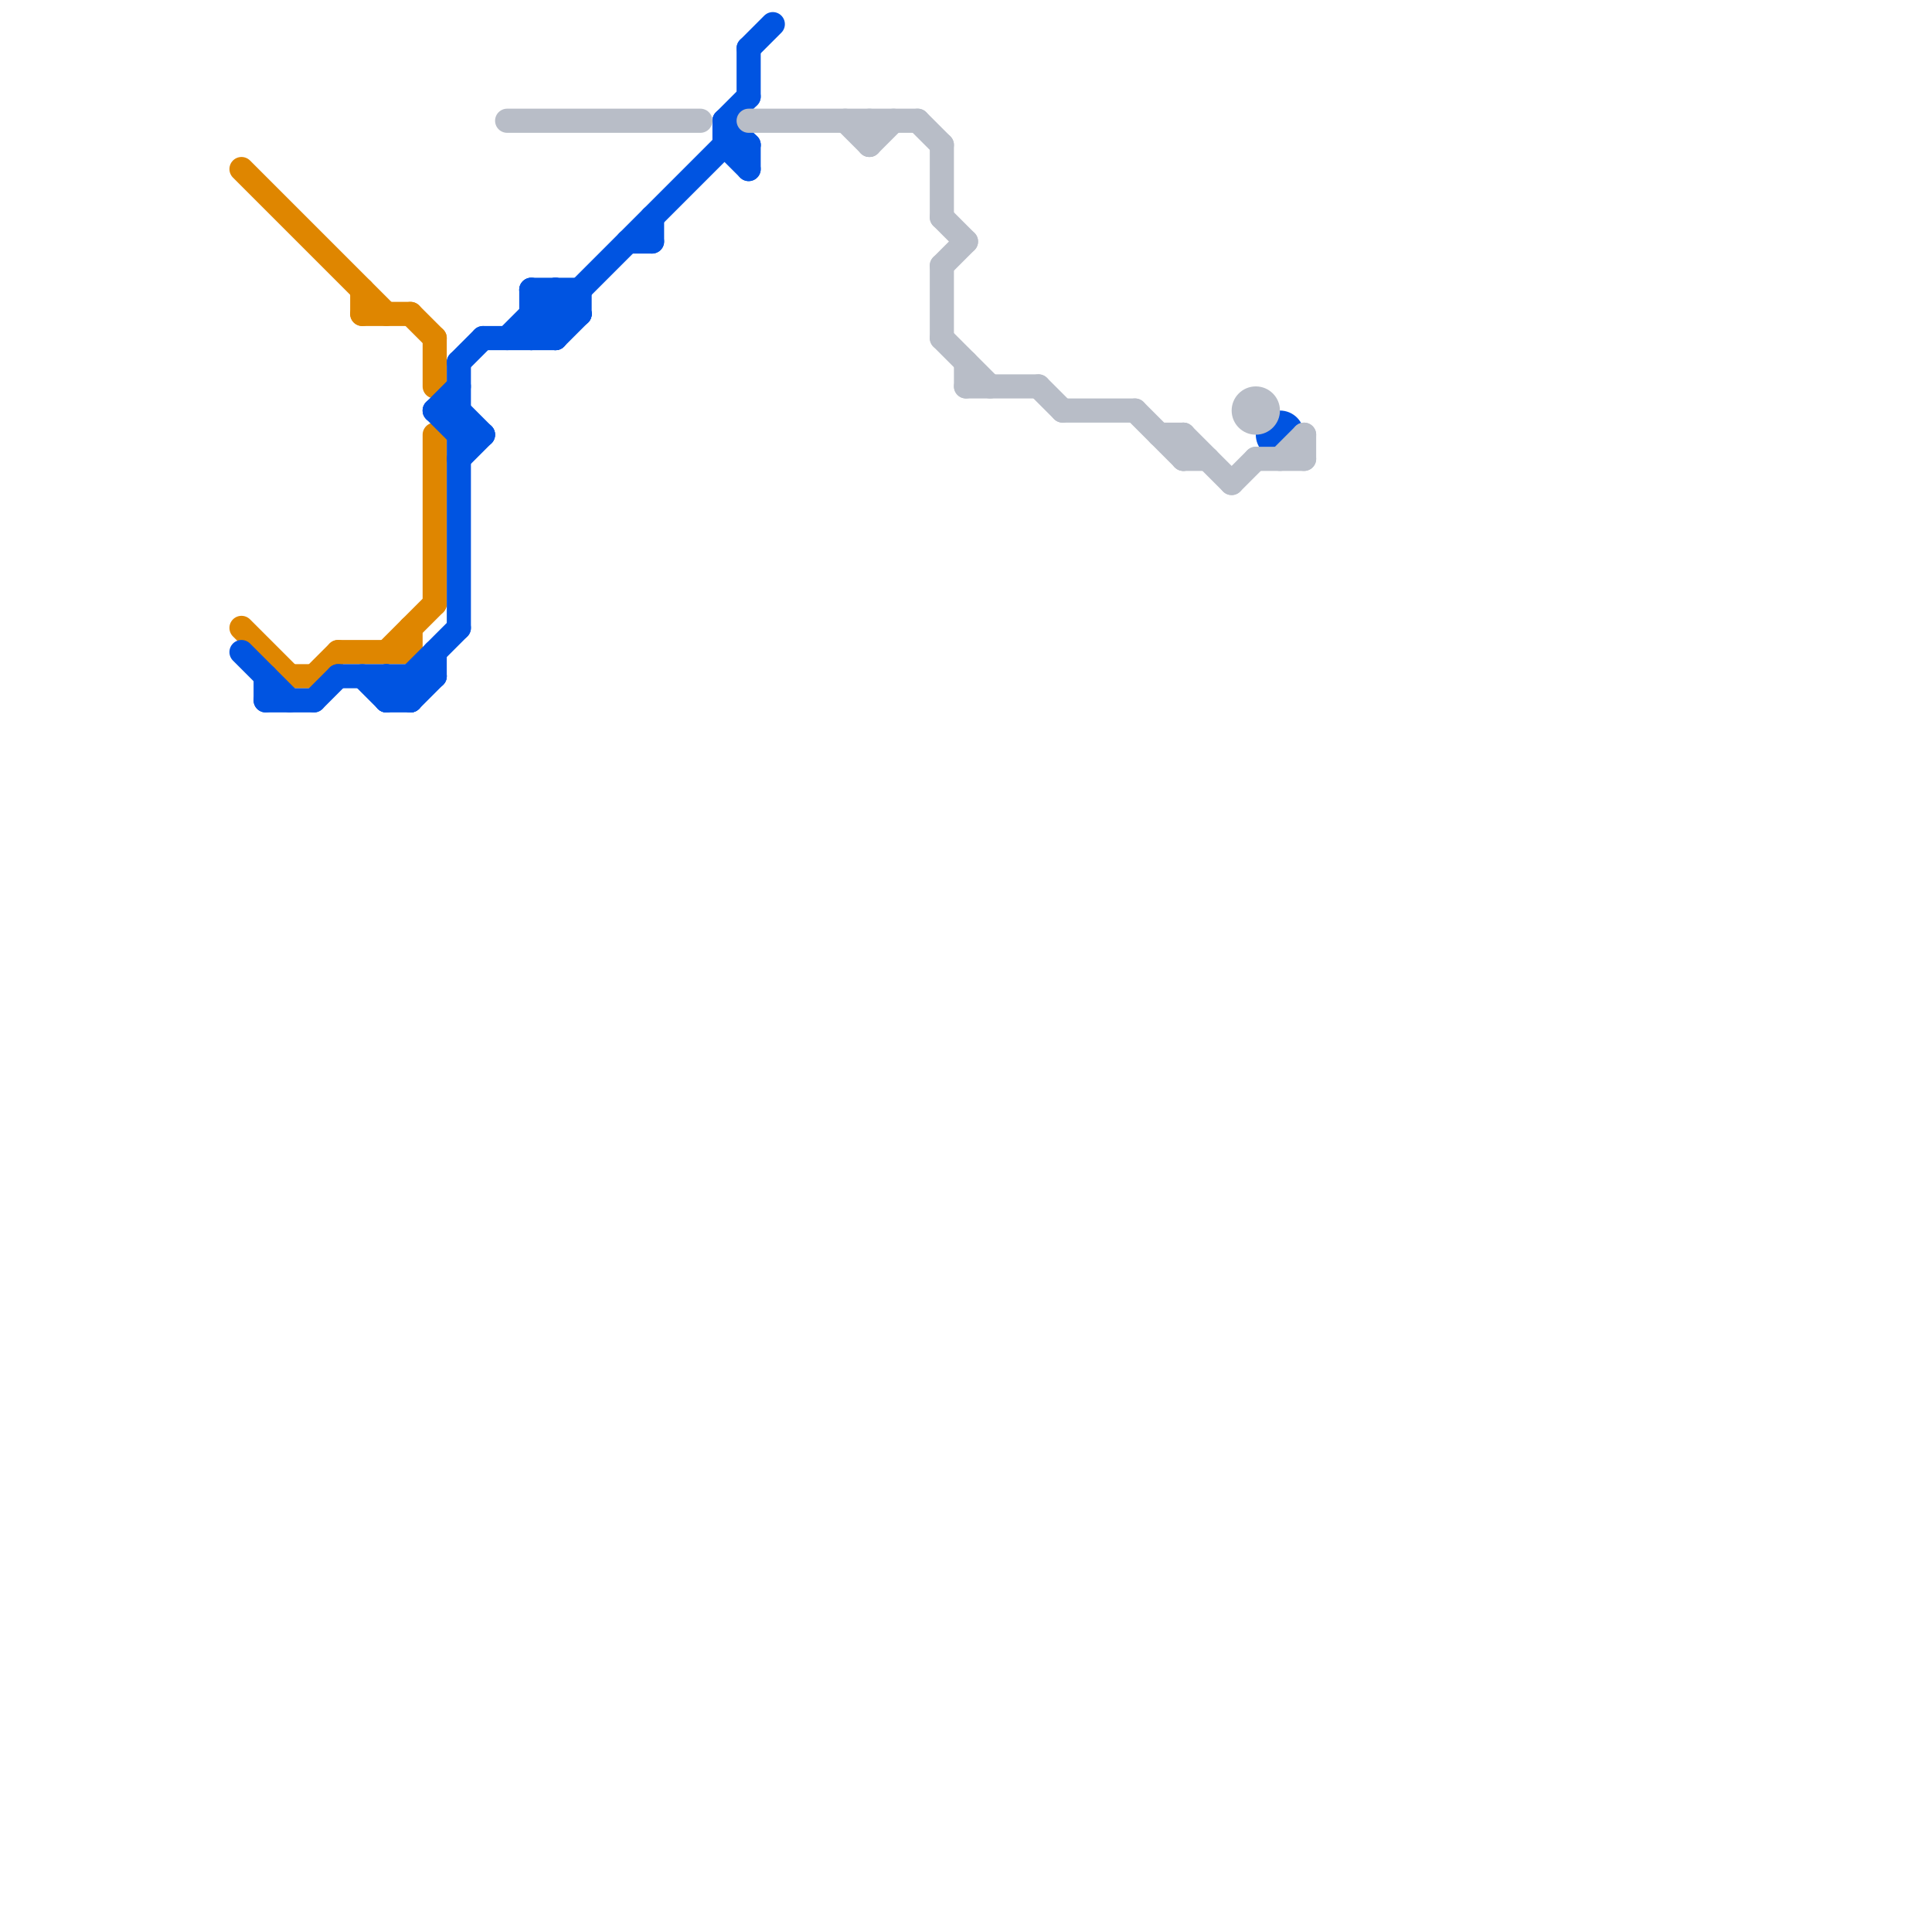 
<svg version="1.1" xmlns="http://www.w3.org/2000/svg" viewBox="0 0 80 80">
<style>text { font: 1px Helvetica; font-weight: 600; white-space: pre; dominant-baseline: central; } line { stroke-width: 1; fill: none; stroke-linecap: round; stroke-linejoin: round; } .c0 { stroke: #df8600 } .c1 { stroke: #0054e1 } .c2 { stroke: #b8bdc7 }</style><defs><g id="wm-xf"><circle r="1.2" fill="#000"/><circle r="0.9" fill="#fff"/><circle r="0.6" fill="#000"/><circle r="0.3" fill="#fff"/></g><g id="wm"><circle r="0.6" fill="#000"/><circle r="0.3" fill="#fff"/></g></defs><line class="c0" x1="17" y1="13" x2="18" y2="14"/><line class="c0" x1="13" y1="28" x2="14" y2="27"/><line class="c0" x1="17" y1="26" x2="17" y2="27"/><line class="c0" x1="10" y1="26" x2="12" y2="28"/><line class="c0" x1="18" y1="14" x2="18" y2="16"/><line class="c0" x1="16" y1="27" x2="18" y2="25"/><line class="c0" x1="10" y1="7" x2="16" y2="13"/><line class="c0" x1="15" y1="12" x2="15" y2="13"/><line class="c0" x1="15" y1="13" x2="17" y2="13"/><line class="c0" x1="14" y1="27" x2="17" y2="27"/><line class="c0" x1="18" y1="18" x2="18" y2="25"/><line class="c0" x1="12" y1="28" x2="13" y2="28"/><line class="c1" x1="19" y1="18" x2="20" y2="18"/><line class="c1" x1="16" y1="29" x2="17" y2="29"/><line class="c1" x1="19" y1="17" x2="20" y2="18"/><line class="c1" x1="23" y1="12" x2="24" y2="13"/><line class="c1" x1="23" y1="12" x2="23" y2="14"/><line class="c1" x1="19" y1="15" x2="20" y2="14"/><line class="c1" x1="27" y1="9" x2="27" y2="10"/><line class="c1" x1="18" y1="17" x2="19" y2="17"/><line class="c1" x1="17" y1="29" x2="18" y2="28"/><line class="c1" x1="22" y1="12" x2="24" y2="12"/><line class="c1" x1="13" y1="29" x2="14" y2="28"/><line class="c1" x1="30" y1="5" x2="31" y2="6"/><line class="c1" x1="22" y1="12" x2="23" y2="13"/><line class="c1" x1="30" y1="6" x2="31" y2="6"/><line class="c1" x1="31" y1="2" x2="32" y2="1"/><line class="c1" x1="16" y1="28" x2="16" y2="29"/><line class="c1" x1="24" y1="12" x2="24" y2="13"/><line class="c1" x1="22" y1="12" x2="22" y2="14"/><line class="c1" x1="11" y1="29" x2="13" y2="29"/><line class="c1" x1="22" y1="14" x2="30" y2="6"/><line class="c1" x1="15" y1="28" x2="16" y2="29"/><line class="c1" x1="18" y1="17" x2="19" y2="16"/><line class="c1" x1="21" y1="14" x2="23" y2="12"/><line class="c1" x1="26" y1="10" x2="27" y2="10"/><line class="c1" x1="30" y1="5" x2="30" y2="6"/><line class="c1" x1="11" y1="28" x2="11" y2="29"/><line class="c1" x1="31" y1="6" x2="31" y2="7"/><line class="c1" x1="19" y1="19" x2="20" y2="18"/><line class="c1" x1="14" y1="28" x2="18" y2="28"/><line class="c1" x1="17" y1="28" x2="17" y2="29"/><line class="c1" x1="18" y1="27" x2="18" y2="28"/><line class="c1" x1="23" y1="14" x2="24" y2="13"/><line class="c1" x1="19" y1="15" x2="19" y2="26"/><line class="c1" x1="22" y1="13" x2="24" y2="13"/><line class="c1" x1="31" y1="2" x2="31" y2="4"/><line class="c1" x1="18" y1="17" x2="19" y2="18"/><line class="c1" x1="30" y1="5" x2="31" y2="4"/><line class="c1" x1="16" y1="28" x2="17" y2="29"/><line class="c1" x1="16" y1="29" x2="19" y2="26"/><line class="c1" x1="20" y1="14" x2="23" y2="14"/><line class="c1" x1="30" y1="6" x2="31" y2="7"/><line class="c1" x1="10" y1="27" x2="12" y2="29"/><line class="c1" x1="22" y1="13" x2="23" y2="14"/><circle cx="53" cy="18" r="1" fill="#0054e1" /><line class="c2" x1="39" y1="11" x2="39" y2="14"/><line class="c2" x1="39" y1="6" x2="39" y2="9"/><line class="c2" x1="49" y1="18" x2="51" y2="20"/><line class="c2" x1="39" y1="9" x2="40" y2="10"/><line class="c2" x1="39" y1="14" x2="41" y2="16"/><line class="c2" x1="49" y1="18" x2="49" y2="19"/><line class="c2" x1="40" y1="16" x2="43" y2="16"/><line class="c2" x1="36" y1="6" x2="37" y2="5"/><line class="c2" x1="43" y1="16" x2="44" y2="17"/><line class="c2" x1="44" y1="17" x2="47" y2="17"/><line class="c2" x1="49" y1="19" x2="50" y2="19"/><line class="c2" x1="31" y1="5" x2="38" y2="5"/><line class="c2" x1="52" y1="19" x2="54" y2="19"/><line class="c2" x1="54" y1="18" x2="54" y2="19"/><line class="c2" x1="40" y1="15" x2="40" y2="16"/><line class="c2" x1="21" y1="5" x2="29" y2="5"/><line class="c2" x1="36" y1="5" x2="36" y2="6"/><line class="c2" x1="47" y1="17" x2="49" y2="19"/><line class="c2" x1="39" y1="11" x2="40" y2="10"/><line class="c2" x1="53" y1="19" x2="54" y2="18"/><line class="c2" x1="51" y1="20" x2="52" y2="19"/><line class="c2" x1="35" y1="5" x2="36" y2="6"/><line class="c2" x1="38" y1="5" x2="39" y2="6"/><line class="c2" x1="48" y1="18" x2="49" y2="18"/><circle cx="52" cy="17" r="1" fill="#b8bdc7" />
</svg>
